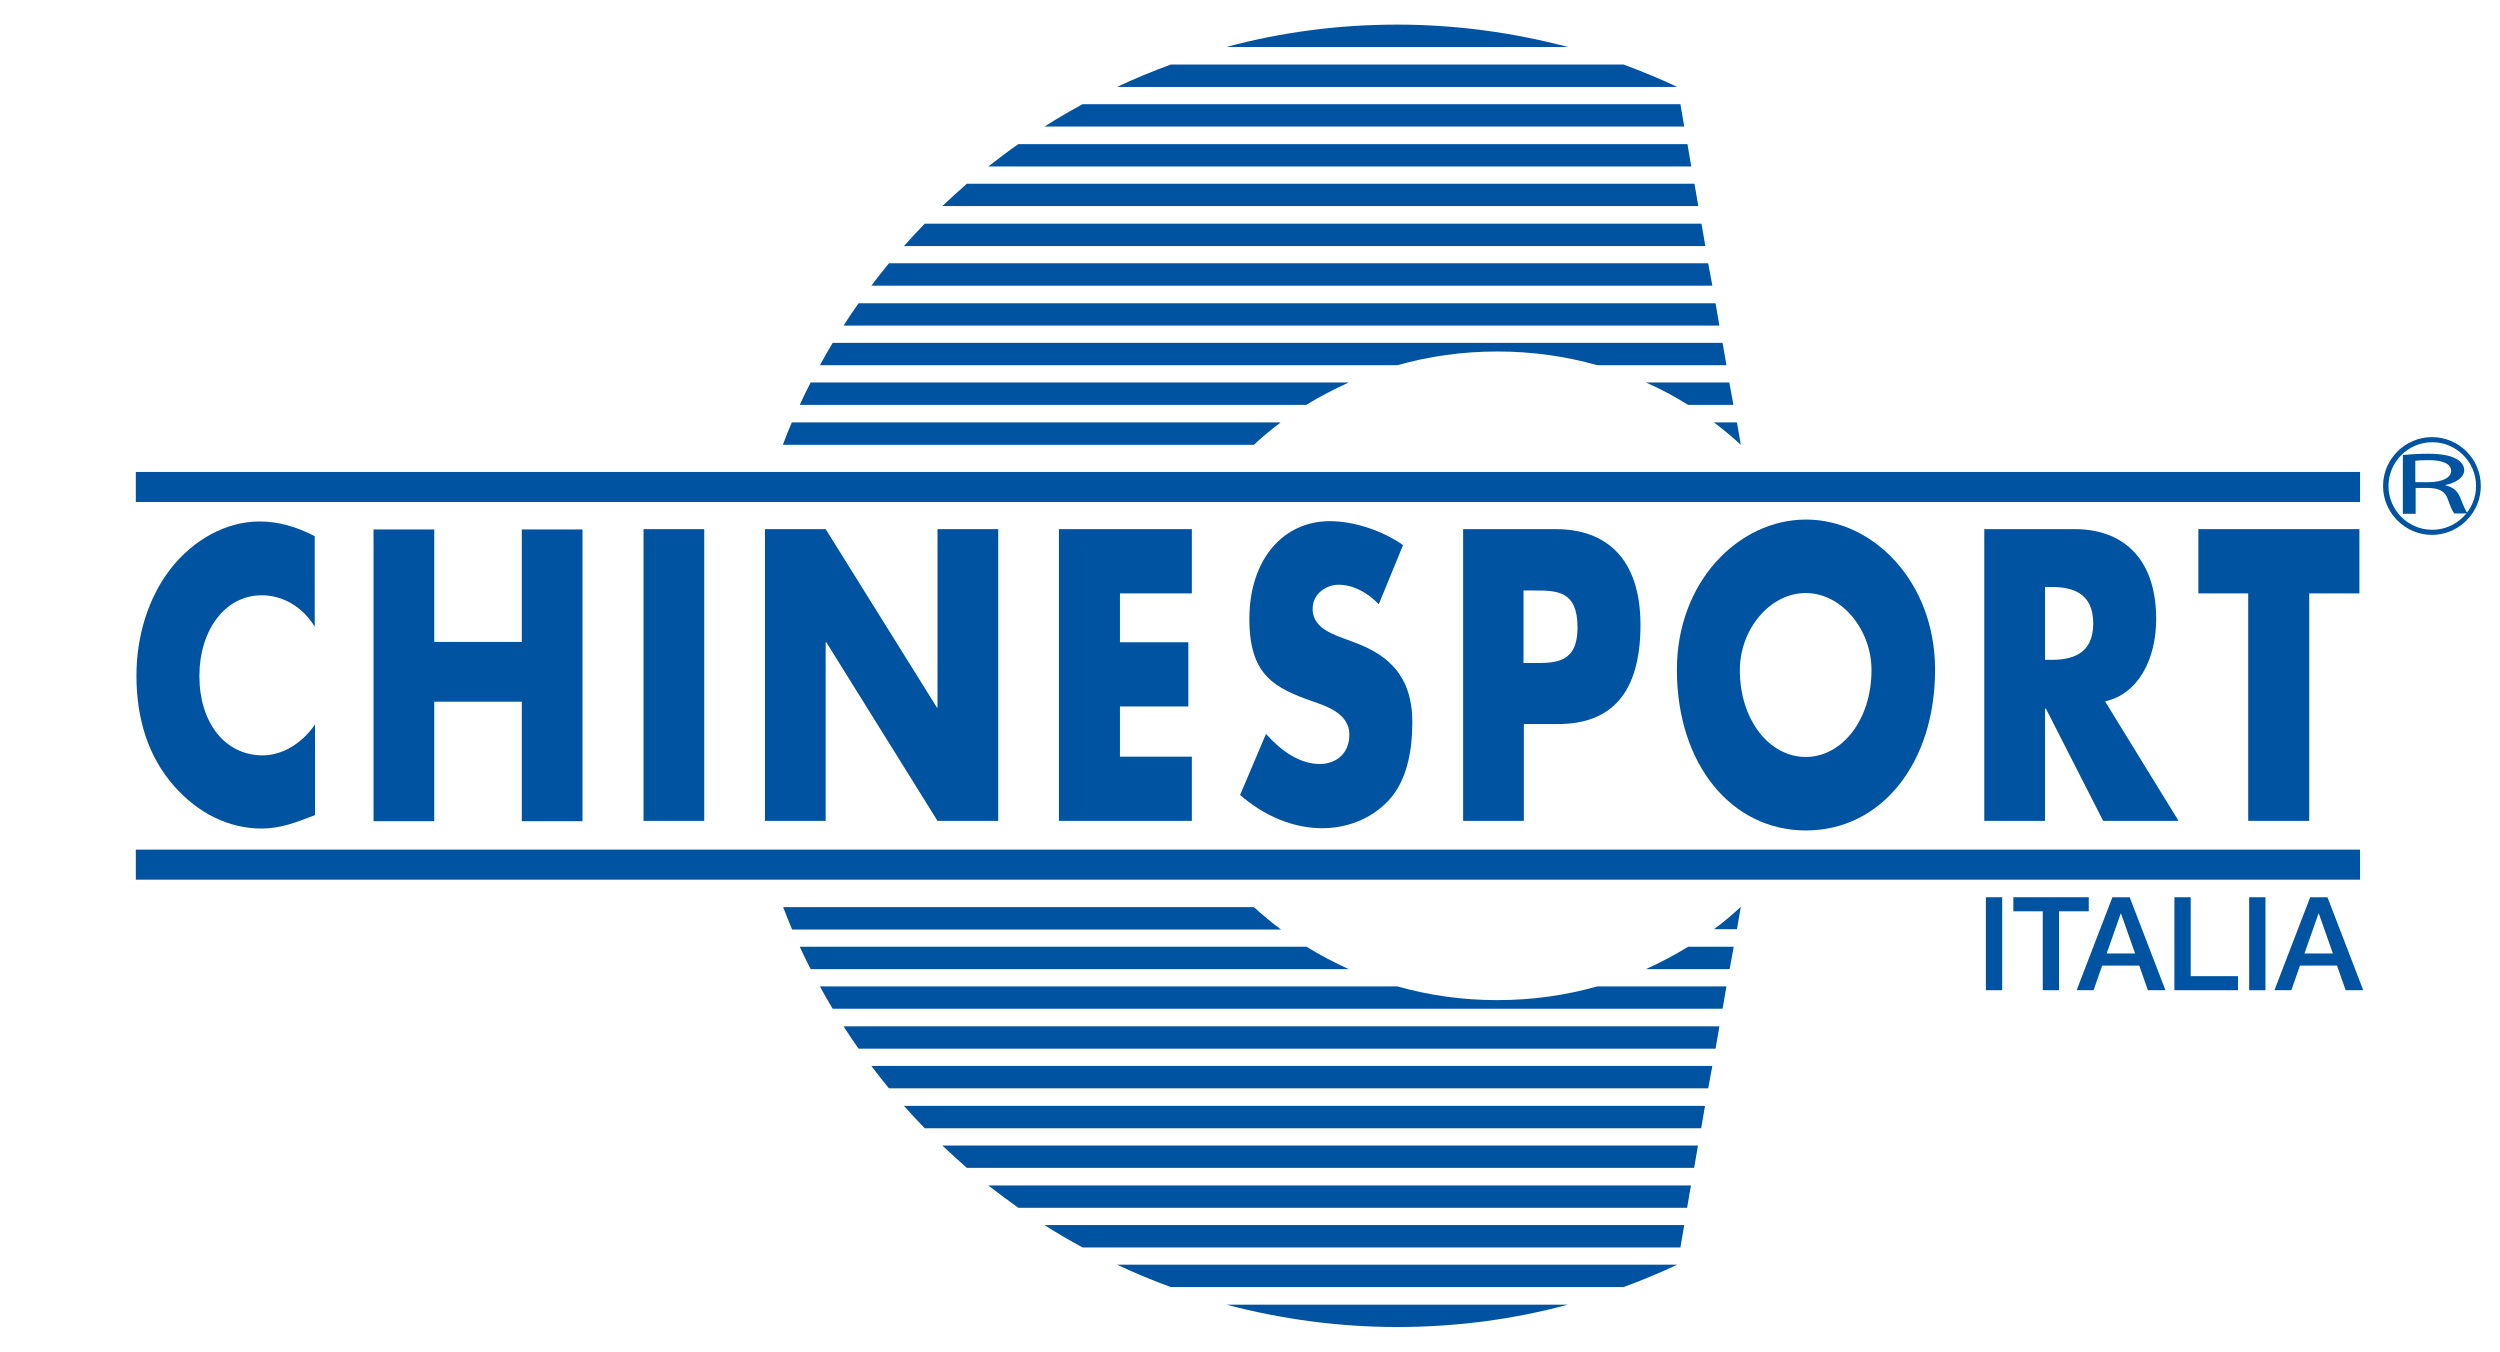 <?xml version="1.0" encoding="utf-8"?>
<!-- Generator: Adobe Illustrator 21.1.0, SVG Export Plug-In . SVG Version: 6.00 Build 0)  -->
<!DOCTYPE svg PUBLIC "-//W3C//DTD SVG 1.1//EN" "http://www.w3.org/Graphics/SVG/1.1/DTD/svg11.dtd">
<svg version="1.1" id="Livello_1" xmlns="http://www.w3.org/2000/svg" xmlns:xlink="http://www.w3.org/1999/xlink" x="0px" y="0px"
	 width="782.4px" height="423px" viewBox="0 0 782.4 423" style="enable-background:new 0 0 782.4 423;" xml:space="preserve">
<style type="text/css">
	.Arco_x0020_verde{fill:url(#SVGID_1_);stroke:#FFFFFF;stroke-width:0.25;stroke-miterlimit:1;}
	.st0{fill:#0053A1;}
</style>
<linearGradient id="SVGID_1_" gradientUnits="userSpaceOnUse" x1="-13.611" y1="544.28" x2="-12.903" y2="543.573">
	<stop  offset="0" style="stop-color:#1DA238"/>
	<stop  offset="0.983" style="stop-color:#24391D"/>
</linearGradient>
<g>
	<g>
		<g>
			<g>
				<path class="st0" d="M536.4,290.8h7.2l1.2-7C542.1,286.3,539.3,288.7,536.4,290.8z"/>
				<path class="st0" d="M528.3,296.3c-4.2,2.6-8.6,4.9-13.2,7h26.2l1.3-7H528.3z"/>
				<path class="st0" d="M499.9,308.7c-9.9,2.8-20.4,4.3-31.3,4.3c-10.9,0-21.4-1.5-31.3-4.3H256.6c1.3,2.4,2.6,4.7,4,7h278.5l1.2-7
					H499.9z"/>
				<path class="st0" d="M264,321.2c1.5,2.4,3.1,4.7,4.7,7h268.2l1.2-7H264z"/>
				<path class="st0" d="M272.7,333.6c1.8,2.4,3.6,4.7,5.5,7h256.4l1.3-7H272.7z"/>
				<path class="st0" d="M282.9,346.1c2.1,2.4,4.3,4.7,6.5,7h243l1.2-7H282.9z"/>
				<path class="st0" d="M294.9,358.5c2.5,2.4,5.1,4.7,7.7,7h227.6l1.2-7H294.9z"/>
				<path class="st0" d="M309.3,371c3.1,2.4,6.2,4.7,9.4,7H528l1.2-7H309.3z"/>
				<path class="st0" d="M326.9,383.4c3.9,2.5,7.8,4.8,11.9,7h187.1l1.2-7H326.9z"/>
				<path class="st0" d="M366.4,402.8h141.7c5.7-2.1,11.3-4.4,16.8-7H349.6C355.1,398.4,360.7,400.7,366.4,402.8z"/>
				<path class="st0" d="M437.3,415.3c18.5,0,36.4-2.4,53.4-7H383.8C400.8,412.8,418.8,415.3,437.3,415.3z"/>
			</g>
			<path class="st0" d="M408.9,296.3H250.3c1.1,2.4,2.2,4.7,3.4,7h168.4C417.5,301.2,413.1,298.9,408.9,296.3z"/>
			<path class="st0" d="M392.4,283.9H245.1c0.9,2.3,1.8,4.7,2.8,7h153C397.9,288.7,395.1,286.3,392.4,283.9z"/>
			<path class="st0" d="M400.8,132.2h-153c-1,2.3-1.9,4.6-2.8,7h147.4C395.1,136.7,397.9,134.4,400.8,132.2z"/>
			<path class="st0" d="M422.1,119.7H253.7c-1.2,2.3-2.3,4.6-3.4,7h158.5C413.1,124.1,417.5,121.8,422.1,119.7z"/>
			<path class="st0" d="M468.6,110c10.9,0,21.4,1.5,31.3,4.3h40.4l-1.2-7H260.6c-1.4,2.3-2.7,4.6-4,7h180.7
				C447.2,111.5,457.7,110,468.6,110z"/>
			<path class="st0" d="M515.1,119.7c4.6,2,9,4.4,13.2,7h14.2l-1.3-7H515.1z"/>
			<path class="st0" d="M536.4,132.2c2.9,2.2,5.7,4.5,8.4,7l-1.2-7H536.4z"/>
			<path class="st0" d="M338.8,32.6c-4,2.2-8,4.5-11.9,7h200.2l-1.2-7H338.8z"/>
			<path class="st0" d="M318.7,45.1c-3.2,2.2-6.3,4.6-9.4,7h220l-1.2-7H318.7z"/>
			<path class="st0" d="M302.6,57.5c-2.6,2.3-5.2,4.6-7.7,7h236.6l-1.2-7H302.6z"/>
			<path class="st0" d="M289.4,70c-2.2,2.3-4.4,4.6-6.5,7h250.8l-1.2-7H289.4z"/>
			<path class="st0" d="M278.2,82.4c-1.9,2.3-3.7,4.6-5.5,7h263.2l-1.3-7H278.2z"/>
			<path class="st0" d="M268.7,94.9c-1.6,2.3-3.2,4.6-4.7,7h274.1l-1.2-7H268.7z"/>
			<path class="st0" d="M508.1,20.2H366.4c-5.7,2.1-11.3,4.4-16.8,7h175.3C519.4,24.6,513.8,22.3,508.1,20.2z"/>
			<path class="st0" d="M437.3,7.7c-18.5,0-36.4,2.4-53.5,7h106.9C473.6,10.2,455.7,7.7,437.3,7.7z"/>
		</g>
		<rect x="42.5" y="147.7" class="st0" width="696.1" height="9.4"/>
		<rect x="42.5" y="265.9" class="st0" width="696.1" height="9.4"/>
		<path class="st0" d="M98.6,196.3c-3.9-6.5-10.2-10-16.7-10c-11.6,0-19.5,11.1-19.5,25.3c0,14.4,7.9,24.8,19.8,24.8
			c6.2,0,12.4-3.8,16.4-9.7v28.4c-6.3,2.4-10.8,4.2-16.8,4.2c-10.2,0-19.9-4.8-27.4-13.4c-8-9.1-11.7-20.9-11.7-34.5
			c0-12.5,3.8-24.5,10.7-33.4c7.2-9.2,17.5-14.8,27.8-14.8c6.1,0,11.7,1.7,17.3,4.6V196.3z"/>
		<path class="st0" d="M163.3,200.9v-35.2h19v91.3h-19v-37.4h-27.4v37.4h-19v-91.3h19v35.2H163.3z"/>
		<path class="st0" d="M220.4,256.9h-19v-91.3h19V256.9z"/>
		<path class="st0" d="M239.4,165.6h19l34.8,55.8h0.2v-55.8h19v91.3h-19L258.6,201h-0.2v55.9h-19V165.6z"/>
		<path class="st0" d="M350.5,185.7V201h21.4v20.1h-21.4v15.7H373v20.1h-41.6v-91.3H373v20.1H350.5z"/>
		<path class="st0" d="M431.5,189.1c-3.5-3.6-7.9-6.1-12.6-6.1c-3.5,0-8.1,2.5-8.1,7.6c0,5.3,5.1,7.4,8.4,8.7l4.8,1.8
			c10.2,3.8,18,10.2,18,24.9c0,9.1-1.7,18.4-7.5,24.6c-5.7,6-13.4,8.6-20.7,8.6c-9.2,0-18.2-3.9-25.7-10.4l8.1-19.1
			c4.7,5.2,10.4,9.4,16.9,9.4c4.5,0,9.2-2.8,9.2-9.2c0-6.7-7.5-9-11.5-10.4c-11.9-4.2-19.8-8.1-19.8-25.8
			c0-18.5,10.5-30.6,25.2-30.6c7.4,0,16.4,2.9,22.9,7.5L431.5,189.1z"/>
		<path class="st0" d="M457.8,165.6h29.1c15.7,0,26.5,9.1,26.5,30c0,21.5-9.3,31-25.8,31h-10.7v30.3h-19V165.6z M476.8,207.5h3.2
			c6.9,0,13.7,0,13.7-11.1c0-11.5-6.3-11.6-13.7-11.6h-3.2V207.5z"/>
		<path class="st0" d="M605.6,209.6c0,29.5-17,50.3-40.4,50.3c-23.4,0-40.4-20.8-40.4-50.3c0-27.6,19.4-47,40.4-47
			C586.2,162.6,605.6,182,605.6,209.6z M544.5,209.7c0,15.7,9.3,27.2,20.6,27.2c11.3,0,20.6-11.5,20.6-27.2
			c0-12.6-9.3-24.1-20.6-24.1C553.8,185.6,544.5,197.1,544.5,209.7z"/>
		<path class="st0" d="M681.8,256.9h-23.6l-17.9-35.1H640v35.1h-19v-91.3h28.4c14.4,0,25.4,8.6,25.4,28.1c0,12.6-5.6,23.5-16,25.8
			L681.8,256.9z M640,206.5h1.9c6.2,0,13.2-1.5,13.2-11.4c0-9.9-7-11.4-13.2-11.4H640V206.5z"/>
		<path class="st0" d="M722.6,256.9h-19v-71.2H688v-20.1h50.4v20.1h-15.7V256.9z"/>
	</g>
	<g>
		<path class="st0" d="M745.8,152.1c0,8.4,6.9,15.3,15.3,15.3c8.4,0,15.3-6.9,15.3-15.3c0-8.5-6.9-15.3-15.3-15.3
			C752.7,136.8,745.8,143.7,745.8,152.1z M747.5,152.1c0-7.5,6.1-13.7,13.7-13.7c7.5,0,13.7,6.1,13.7,13.7c0,7.5-6.1,13.7-13.7,13.7
			C753.6,165.8,747.5,159.6,747.5,152.1z"/>
		<g>
			<path class="st0" d="M751.9,142.4c2-0.2,5-0.4,7.7-0.4c4.3,0,7.1,0.5,9.1,1.6c1.5,0.8,2.5,2.1,2.5,3.5c0,2.4-2.7,4-5.9,4.7v0.1
				c2.4,0.5,3.8,1.8,4.6,3.7c1,2.6,1.8,4.4,2.4,5.1h-4.2c-0.5-0.5-1.2-2.1-2-4.4c-0.9-2.6-2.6-3.5-6.3-3.6h-3.8v8.1h-4V142.4z
				 M755.9,150.9h4.1c4.3,0,7.1-1.4,7.1-3.5c0-2.4-2.9-3.4-7.2-3.4c-1.9,0-3.3,0.1-4,0.2V150.9z"/>
		</g>
	</g>
	<g>
		<path class="st0" d="M621.5,280.8h5.1v29.1h-5.1V280.8z"/>
		<path class="st0" d="M630.1,280.8h23.6v4.4h-9.3v24.7h-5.1v-24.7h-9.2V280.8z"/>
		<path class="st0" d="M661.1,280.8h5.4l11.2,29.1h-5.5l-2.7-7.7h-11.6l-2.7,7.7h-5.3L661.1,280.8z M659.3,298.4h8.9l-4.4-12.5h-0.1
			L659.3,298.4z"/>
		<path class="st0" d="M680.5,280.8h5.1v24.7h14.8v4.4h-19.9V280.8z"/>
		<path class="st0" d="M703.9,280.8h5.1v29.1h-5.1V280.8z"/>
		<path class="st0" d="M723,280.8h5.4l11.2,29.1h-5.5l-2.7-7.7h-11.6l-2.7,7.7h-5.3L723,280.8z M721.2,298.4h8.9l-4.4-12.5h-0.1
			L721.2,298.4z"/>
	</g>
</g>
</svg>
